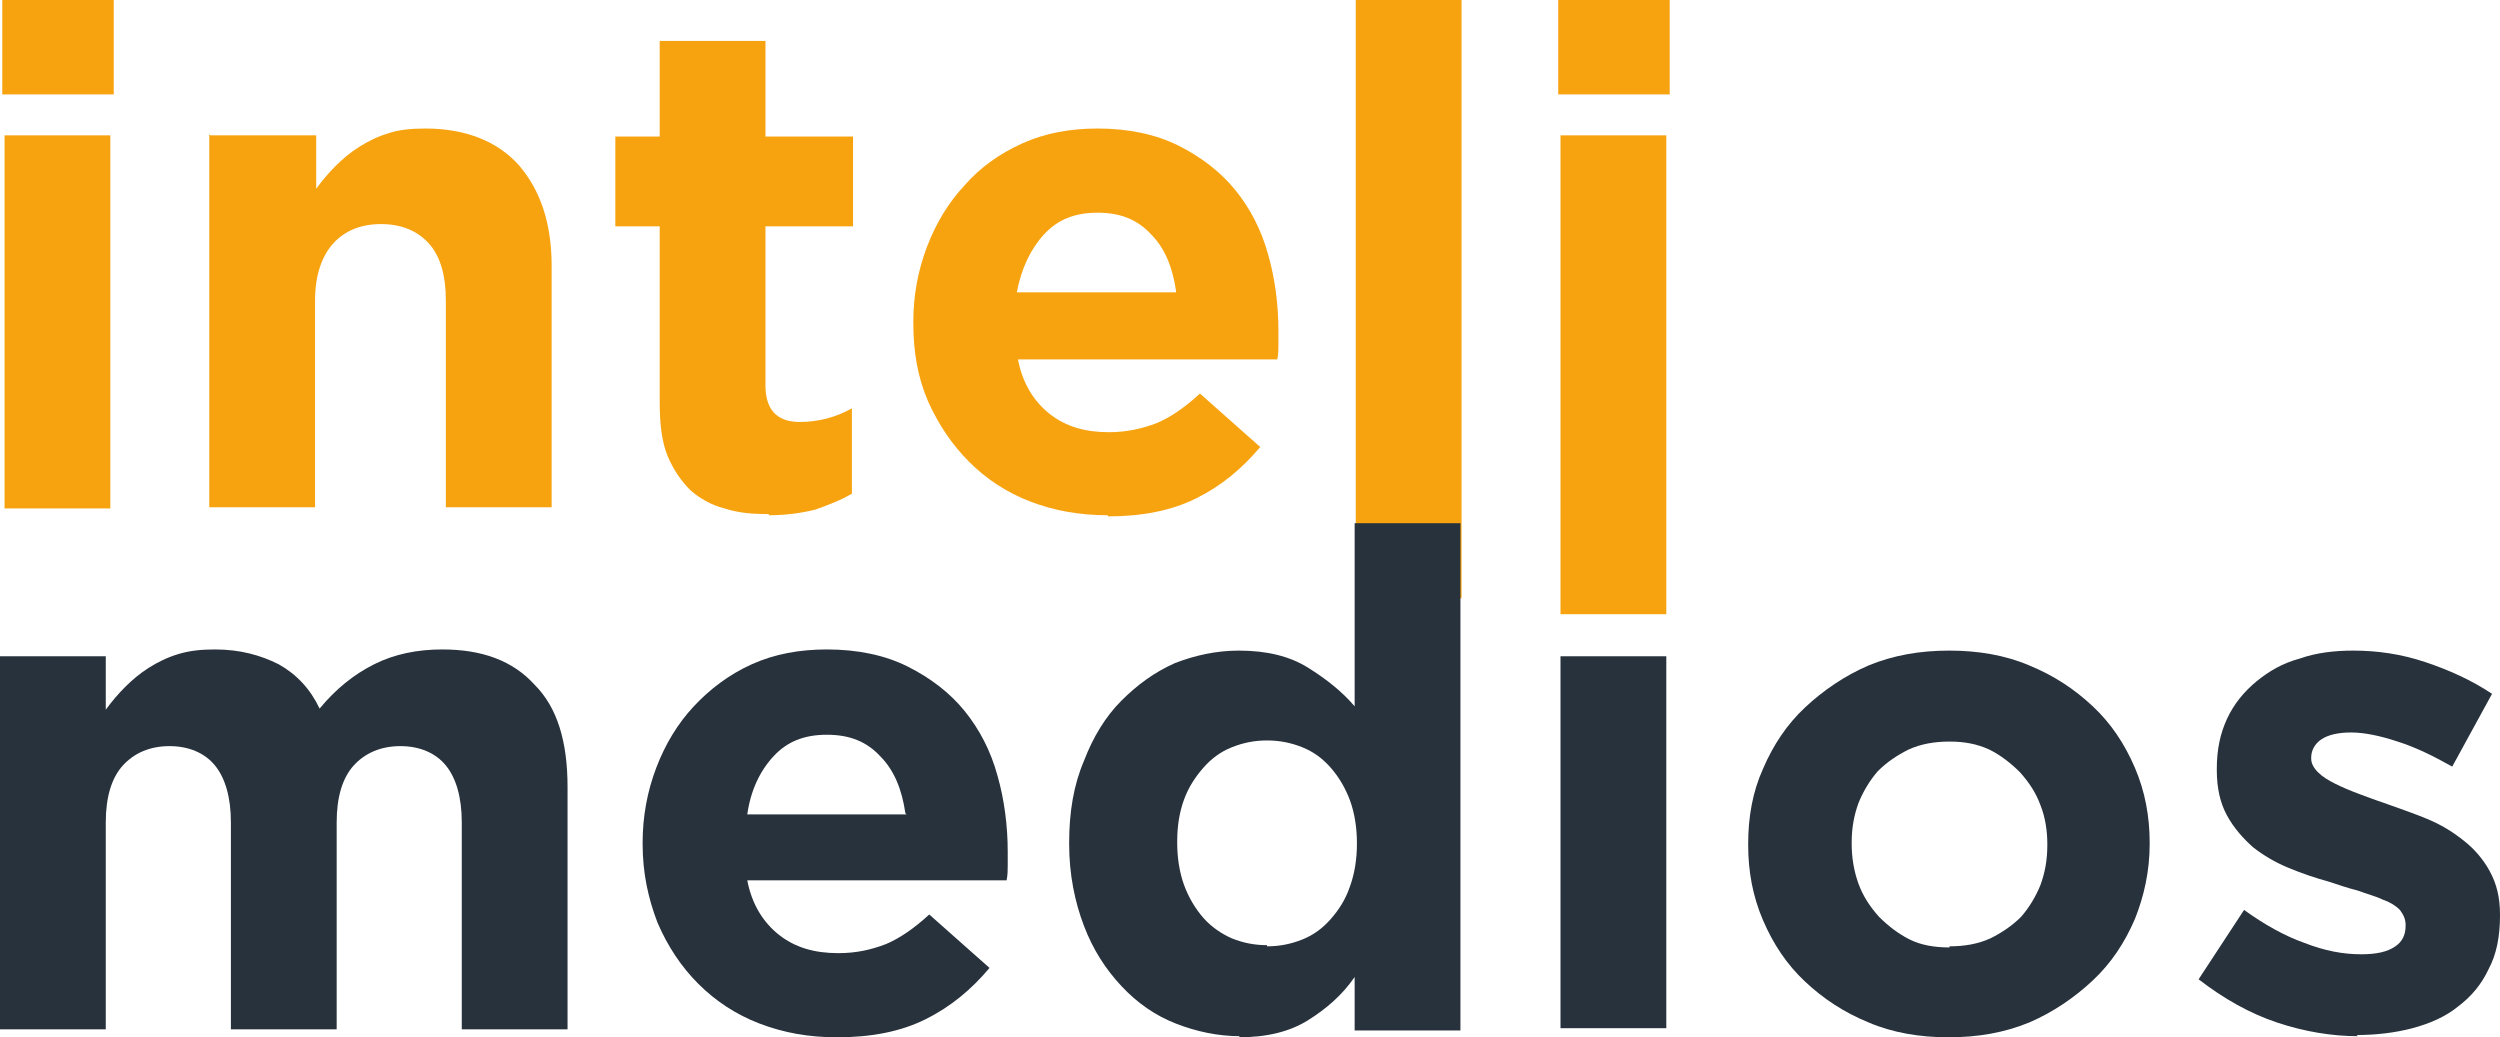 <?xml version="1.0" encoding="UTF-8" standalone="no"?><!-- Generator: Gravit.io --><svg xmlns="http://www.w3.org/2000/svg" xmlns:xlink="http://www.w3.org/1999/xlink" style="isolation:isolate" viewBox="64 214 100 41.492" width="100pt" height="41.492pt"><defs><clipPath id="_clipPath_Xo4iKAEFcdxDNUjXxrMYIZ2WCQ6TGdok"><rect x="64" y="214" width="100" height="41.492"/></clipPath></defs><g clip-path="url(#_clipPath_Xo4iKAEFcdxDNUjXxrMYIZ2WCQ6TGdok)"><g><path d=" M 64.091 214 L 68.55 214 L 68.55 217.776 L 64.091 217.776 L 64.091 214 Z  M 64.182 219.414 L 64.182 219.414 L 68.413 219.414 L 68.413 234.337 L 64.182 234.337 L 64.182 219.414 Z " fill-rule="evenodd" fill="rgb(247,163,15)"/><path d=" M 72.417 219.414 L 76.648 219.414 L 76.648 221.552 C 76.875 221.234 77.148 220.915 77.421 220.642 C 77.694 220.369 78.013 220.096 78.377 219.869 C 78.741 219.641 79.105 219.46 79.56 219.323 C 79.969 219.187 80.47 219.141 81.015 219.141 C 82.608 219.141 83.882 219.641 84.746 220.597 C 85.611 221.598 86.066 222.917 86.066 224.646 L 86.066 234.291 L 81.834 234.291 L 81.834 226.011 C 81.834 225.01 81.607 224.237 81.152 223.736 C 80.697 223.236 80.06 222.963 79.241 222.963 C 78.422 222.963 77.785 223.236 77.33 223.736 C 76.875 224.237 76.602 225.01 76.602 226.011 L 76.602 234.291 L 72.371 234.291 L 72.371 219.369 L 72.417 219.414 Z " fill="rgb(247,163,15)"/><path d=" M 94.755 234.564 C 94.118 234.564 93.527 234.519 92.981 234.337 C 92.435 234.2 91.98 233.927 91.616 233.609 C 91.252 233.245 90.934 232.79 90.706 232.244 C 90.479 231.698 90.388 230.97 90.388 230.106 L 90.388 223.054 L 88.613 223.054 L 88.613 219.46 L 90.388 219.46 L 90.388 215.638 L 94.619 215.638 L 94.619 219.46 L 98.122 219.46 L 98.122 223.054 L 94.619 223.054 L 94.619 229.423 C 94.619 230.379 95.074 230.879 95.984 230.879 C 96.712 230.879 97.439 230.697 98.076 230.333 L 98.076 233.745 C 97.621 234.018 97.121 234.2 96.621 234.382 C 96.075 234.519 95.438 234.61 94.755 234.61 L 94.755 234.564 Z " fill="rgb(247,163,15)"/><path d=" M 108.313 234.61 C 107.176 234.61 106.175 234.428 105.219 234.064 C 104.264 233.7 103.445 233.154 102.763 232.471 C 102.08 231.789 101.534 230.97 101.125 230.06 C 100.715 229.105 100.533 228.104 100.533 226.921 L 100.533 226.875 C 100.533 225.829 100.715 224.828 101.079 223.873 C 101.443 222.917 101.944 222.098 102.581 221.416 C 103.217 220.688 103.991 220.142 104.901 219.732 C 105.811 219.323 106.812 219.141 107.904 219.141 C 109.132 219.141 110.224 219.369 111.134 219.823 C 112.044 220.278 112.817 220.87 113.409 221.598 C 114 222.326 114.455 223.19 114.728 224.191 C 115.001 225.146 115.137 226.193 115.137 227.239 C 115.137 227.421 115.137 227.603 115.137 227.785 C 115.137 227.967 115.137 228.149 115.092 228.377 L 104.719 228.377 C 104.901 229.332 105.356 230.06 105.993 230.561 C 106.63 231.061 107.403 231.288 108.359 231.288 C 109.041 231.288 109.678 231.152 110.269 230.924 C 110.815 230.697 111.407 230.288 111.998 229.742 L 114.409 231.88 C 113.682 232.744 112.863 233.427 111.862 233.927 C 110.861 234.428 109.678 234.655 108.313 234.655 L 108.313 234.61 Z  M 111.043 225.647 L 111.043 225.647 C 110.906 224.692 110.588 223.918 110.042 223.372 C 109.496 222.781 108.813 222.508 107.904 222.508 C 106.994 222.508 106.311 222.781 105.765 223.372 C 105.219 223.964 104.855 224.737 104.673 225.692 L 111.043 225.692 L 111.043 225.647 Z " fill-rule="evenodd" fill="rgb(247,163,15)"/><path d=" M 118.231 214 L 122.462 214 L 122.462 237.931 L 118.231 237.931 L 118.231 214 Z " fill="rgb(247,163,15)"/><path d=" M 126.329 214 L 130.788 214 L 130.788 217.776 L 126.329 217.776 L 126.329 214 Z  M 126.42 219.414 L 126.42 219.414 L 130.652 219.414 L 130.652 238.568 L 126.42 238.568 L 126.42 219.414 Z " fill-rule="evenodd" fill="rgb(247,163,15)"/><path d=" M 64 240.251 L 68.231 240.251 L 68.231 242.389 C 68.459 242.071 68.732 241.753 69.005 241.48 C 69.278 241.207 69.596 240.934 69.96 240.706 C 70.324 240.479 70.688 240.297 71.143 240.16 C 71.598 240.024 72.053 239.978 72.599 239.978 C 73.6 239.978 74.419 240.206 75.146 240.57 C 75.874 240.979 76.42 241.571 76.784 242.344 C 77.421 241.571 78.149 240.979 78.968 240.57 C 79.787 240.16 80.697 239.978 81.698 239.978 C 83.29 239.978 84.519 240.433 85.383 241.389 C 86.293 242.298 86.702 243.663 86.702 245.483 L 86.702 255.174 L 82.471 255.174 L 82.471 246.894 C 82.471 245.893 82.244 245.119 81.834 244.619 C 81.425 244.118 80.788 243.845 80.015 243.845 C 79.241 243.845 78.604 244.118 78.149 244.619 C 77.694 245.119 77.467 245.893 77.467 246.894 L 77.467 255.174 L 73.236 255.174 L 73.236 246.894 C 73.236 245.893 73.008 245.119 72.599 244.619 C 72.189 244.118 71.552 243.845 70.779 243.845 C 70.005 243.845 69.369 244.118 68.914 244.619 C 68.459 245.119 68.231 245.893 68.231 246.894 L 68.231 255.174 L 64 255.174 L 64 240.251 Z " fill="rgb(40,50,61)"/><path d=" M 97.485 255.492 C 96.348 255.492 95.347 255.31 94.391 254.946 C 93.436 254.582 92.617 254.036 91.934 253.354 C 91.252 252.672 90.706 251.853 90.297 250.897 C 89.933 249.942 89.705 248.941 89.705 247.758 L 89.705 247.712 C 89.705 246.666 89.887 245.665 90.251 244.71 C 90.615 243.754 91.116 242.935 91.753 242.253 C 92.389 241.571 93.163 240.979 94.073 240.57 C 94.983 240.16 95.984 239.978 97.076 239.978 C 98.304 239.978 99.396 240.206 100.306 240.661 C 101.216 241.116 101.989 241.707 102.581 242.435 C 103.172 243.163 103.627 244.027 103.9 245.028 C 104.173 245.984 104.309 247.03 104.309 248.076 C 104.309 248.258 104.309 248.44 104.309 248.622 C 104.309 248.804 104.309 248.986 104.264 249.214 L 93.891 249.214 C 94.073 250.169 94.528 250.897 95.165 251.398 C 95.802 251.898 96.575 252.126 97.53 252.126 C 98.258 252.126 98.85 251.989 99.441 251.762 C 99.987 251.534 100.579 251.125 101.17 250.579 L 103.581 252.717 C 102.854 253.581 102.035 254.264 101.034 254.764 C 100.033 255.265 98.85 255.492 97.485 255.492 Z  M 100.215 246.53 L 100.215 246.53 C 100.078 245.574 99.76 244.801 99.214 244.255 C 98.668 243.663 97.985 243.39 97.076 243.39 C 96.166 243.39 95.483 243.663 94.937 244.255 C 94.391 244.846 94.027 245.62 93.891 246.575 L 100.26 246.575 L 100.215 246.53 Z " fill-rule="evenodd" fill="rgb(40,50,61)"/><path d=" M 113.591 255.447 C 112.726 255.447 111.862 255.265 111.043 254.946 C 110.224 254.628 109.496 254.127 108.859 253.445 C 108.222 252.763 107.722 251.989 107.358 251.034 C 106.994 250.078 106.766 248.986 106.766 247.758 L 106.766 247.712 C 106.766 246.484 106.948 245.392 107.358 244.437 C 107.722 243.481 108.222 242.662 108.859 242.025 C 109.496 241.389 110.178 240.888 110.997 240.524 C 111.816 240.206 112.681 240.024 113.545 240.024 C 114.682 240.024 115.592 240.251 116.32 240.706 C 117.048 241.161 117.685 241.662 118.186 242.253 L 118.186 234.928 L 122.417 234.928 L 122.417 255.219 L 118.186 255.219 L 118.186 253.081 C 117.685 253.809 117.048 254.355 116.32 254.81 C 115.592 255.265 114.682 255.492 113.545 255.492 L 113.591 255.447 Z  M 114.682 251.853 L 114.682 251.853 C 115.183 251.853 115.638 251.762 116.093 251.58 C 116.548 251.398 116.912 251.125 117.23 250.761 C 117.549 250.397 117.822 249.987 118.004 249.441 C 118.186 248.941 118.277 248.349 118.277 247.758 L 118.277 247.712 C 118.277 247.121 118.186 246.53 118.004 246.029 C 117.822 245.529 117.549 245.074 117.23 244.71 C 116.912 244.346 116.548 244.073 116.093 243.891 C 115.638 243.709 115.183 243.618 114.682 243.618 C 114.182 243.618 113.727 243.709 113.272 243.891 C 112.817 244.073 112.453 244.346 112.135 244.71 C 111.816 245.074 111.543 245.483 111.361 245.984 C 111.179 246.484 111.088 247.03 111.088 247.667 L 111.088 247.712 C 111.088 248.304 111.179 248.895 111.361 249.396 C 111.543 249.896 111.816 250.351 112.135 250.715 C 112.453 251.079 112.863 251.352 113.272 251.534 C 113.727 251.716 114.182 251.807 114.682 251.807 L 114.682 251.853 Z " fill-rule="evenodd" fill="rgb(40,50,61)"/><path d=" M 126.42 240.251 L 130.652 240.251 L 130.652 255.128 L 126.42 255.128 L 126.42 240.251 Z " fill="rgb(40,50,61)"/><path d=" M 141.934 255.492 C 140.797 255.492 139.705 255.31 138.75 254.901 C 137.749 254.491 136.93 253.945 136.202 253.263 C 135.474 252.581 134.928 251.762 134.519 250.806 C 134.109 249.851 133.927 248.85 133.927 247.803 L 133.927 247.758 C 133.927 246.666 134.109 245.665 134.519 244.755 C 134.928 243.8 135.474 242.981 136.202 242.298 C 136.93 241.616 137.794 241.025 138.75 240.615 C 139.751 240.206 140.797 240.024 141.98 240.024 C 143.117 240.024 144.209 240.206 145.165 240.615 C 146.166 241.025 146.985 241.571 147.712 242.253 C 148.44 242.935 148.986 243.754 149.396 244.71 C 149.805 245.665 149.987 246.666 149.987 247.712 L 149.987 247.758 C 149.987 248.85 149.76 249.851 149.396 250.761 C 148.986 251.716 148.44 252.535 147.712 253.217 C 146.985 253.9 146.12 254.491 145.165 254.901 C 144.164 255.31 143.117 255.492 141.934 255.492 Z  M 141.98 251.853 L 141.98 251.853 C 142.571 251.853 143.117 251.762 143.618 251.534 C 144.073 251.307 144.482 251.034 144.846 250.67 C 145.165 250.306 145.438 249.851 145.62 249.396 C 145.802 248.895 145.893 248.395 145.893 247.803 L 145.893 247.758 C 145.893 247.212 145.802 246.666 145.62 246.211 C 145.438 245.711 145.165 245.301 144.801 244.892 C 144.437 244.528 144.027 244.209 143.572 243.982 C 143.072 243.754 142.571 243.663 141.98 243.663 C 141.389 243.663 140.843 243.754 140.342 243.982 C 139.887 244.209 139.478 244.482 139.114 244.846 C 138.795 245.21 138.522 245.665 138.34 246.12 C 138.158 246.621 138.067 247.121 138.067 247.712 L 138.067 247.758 C 138.067 248.304 138.158 248.85 138.34 249.35 C 138.522 249.851 138.795 250.26 139.159 250.67 C 139.523 251.034 139.933 251.352 140.388 251.58 C 140.843 251.807 141.389 251.898 141.98 251.898 L 141.98 251.853 Z " fill-rule="evenodd" fill="rgb(40,50,61)"/><path d=" M 158.313 255.447 C 157.267 255.447 156.175 255.265 155.083 254.901 C 153.991 254.537 152.944 253.945 151.944 253.172 L 153.763 250.397 C 154.582 250.988 155.401 251.443 156.175 251.716 C 156.994 252.035 157.722 252.171 158.449 252.171 C 159.041 252.171 159.496 252.08 159.814 251.853 C 160.087 251.671 160.224 251.398 160.224 251.034 L 160.224 250.988 C 160.224 250.761 160.133 250.579 159.996 250.397 C 159.814 250.215 159.587 250.078 159.314 249.987 C 159.041 249.851 158.677 249.76 158.313 249.623 C 157.949 249.532 157.54 249.396 157.13 249.259 C 156.63 249.123 156.084 248.941 155.538 248.713 C 154.992 248.486 154.537 248.213 154.127 247.894 C 153.718 247.53 153.354 247.121 153.081 246.621 C 152.808 246.12 152.672 245.529 152.672 244.801 L 152.672 244.755 C 152.672 243.982 152.808 243.345 153.081 242.753 C 153.354 242.162 153.763 241.662 154.264 241.252 C 154.764 240.843 155.31 240.524 155.993 240.342 C 156.63 240.115 157.358 240.024 158.131 240.024 C 159.086 240.024 160.042 240.16 160.997 240.479 C 161.953 240.797 162.863 241.207 163.682 241.753 L 162.089 244.664 C 161.361 244.255 160.633 243.891 159.905 243.663 C 159.223 243.436 158.586 243.299 158.04 243.299 C 157.54 243.299 157.13 243.39 156.857 243.572 C 156.584 243.754 156.448 244.027 156.448 244.3 L 156.448 244.346 C 156.448 244.528 156.539 244.71 156.721 244.892 C 156.903 245.074 157.13 245.21 157.403 245.347 C 157.676 245.483 157.995 245.62 158.359 245.756 C 158.722 245.893 159.086 246.029 159.496 246.166 C 159.996 246.348 160.542 246.53 161.088 246.757 C 161.634 246.985 162.089 247.258 162.544 247.621 C 162.954 247.94 163.318 248.349 163.591 248.85 C 163.864 249.35 164 249.896 164 250.579 L 164 250.624 C 164 251.443 163.864 252.171 163.545 252.763 C 163.272 253.354 162.863 253.854 162.317 254.264 C 161.816 254.673 161.179 254.946 160.497 255.128 C 159.814 255.31 159.041 255.401 158.268 255.401 L 158.313 255.447 Z " fill="rgb(40,50,61)"/></g></g></svg>